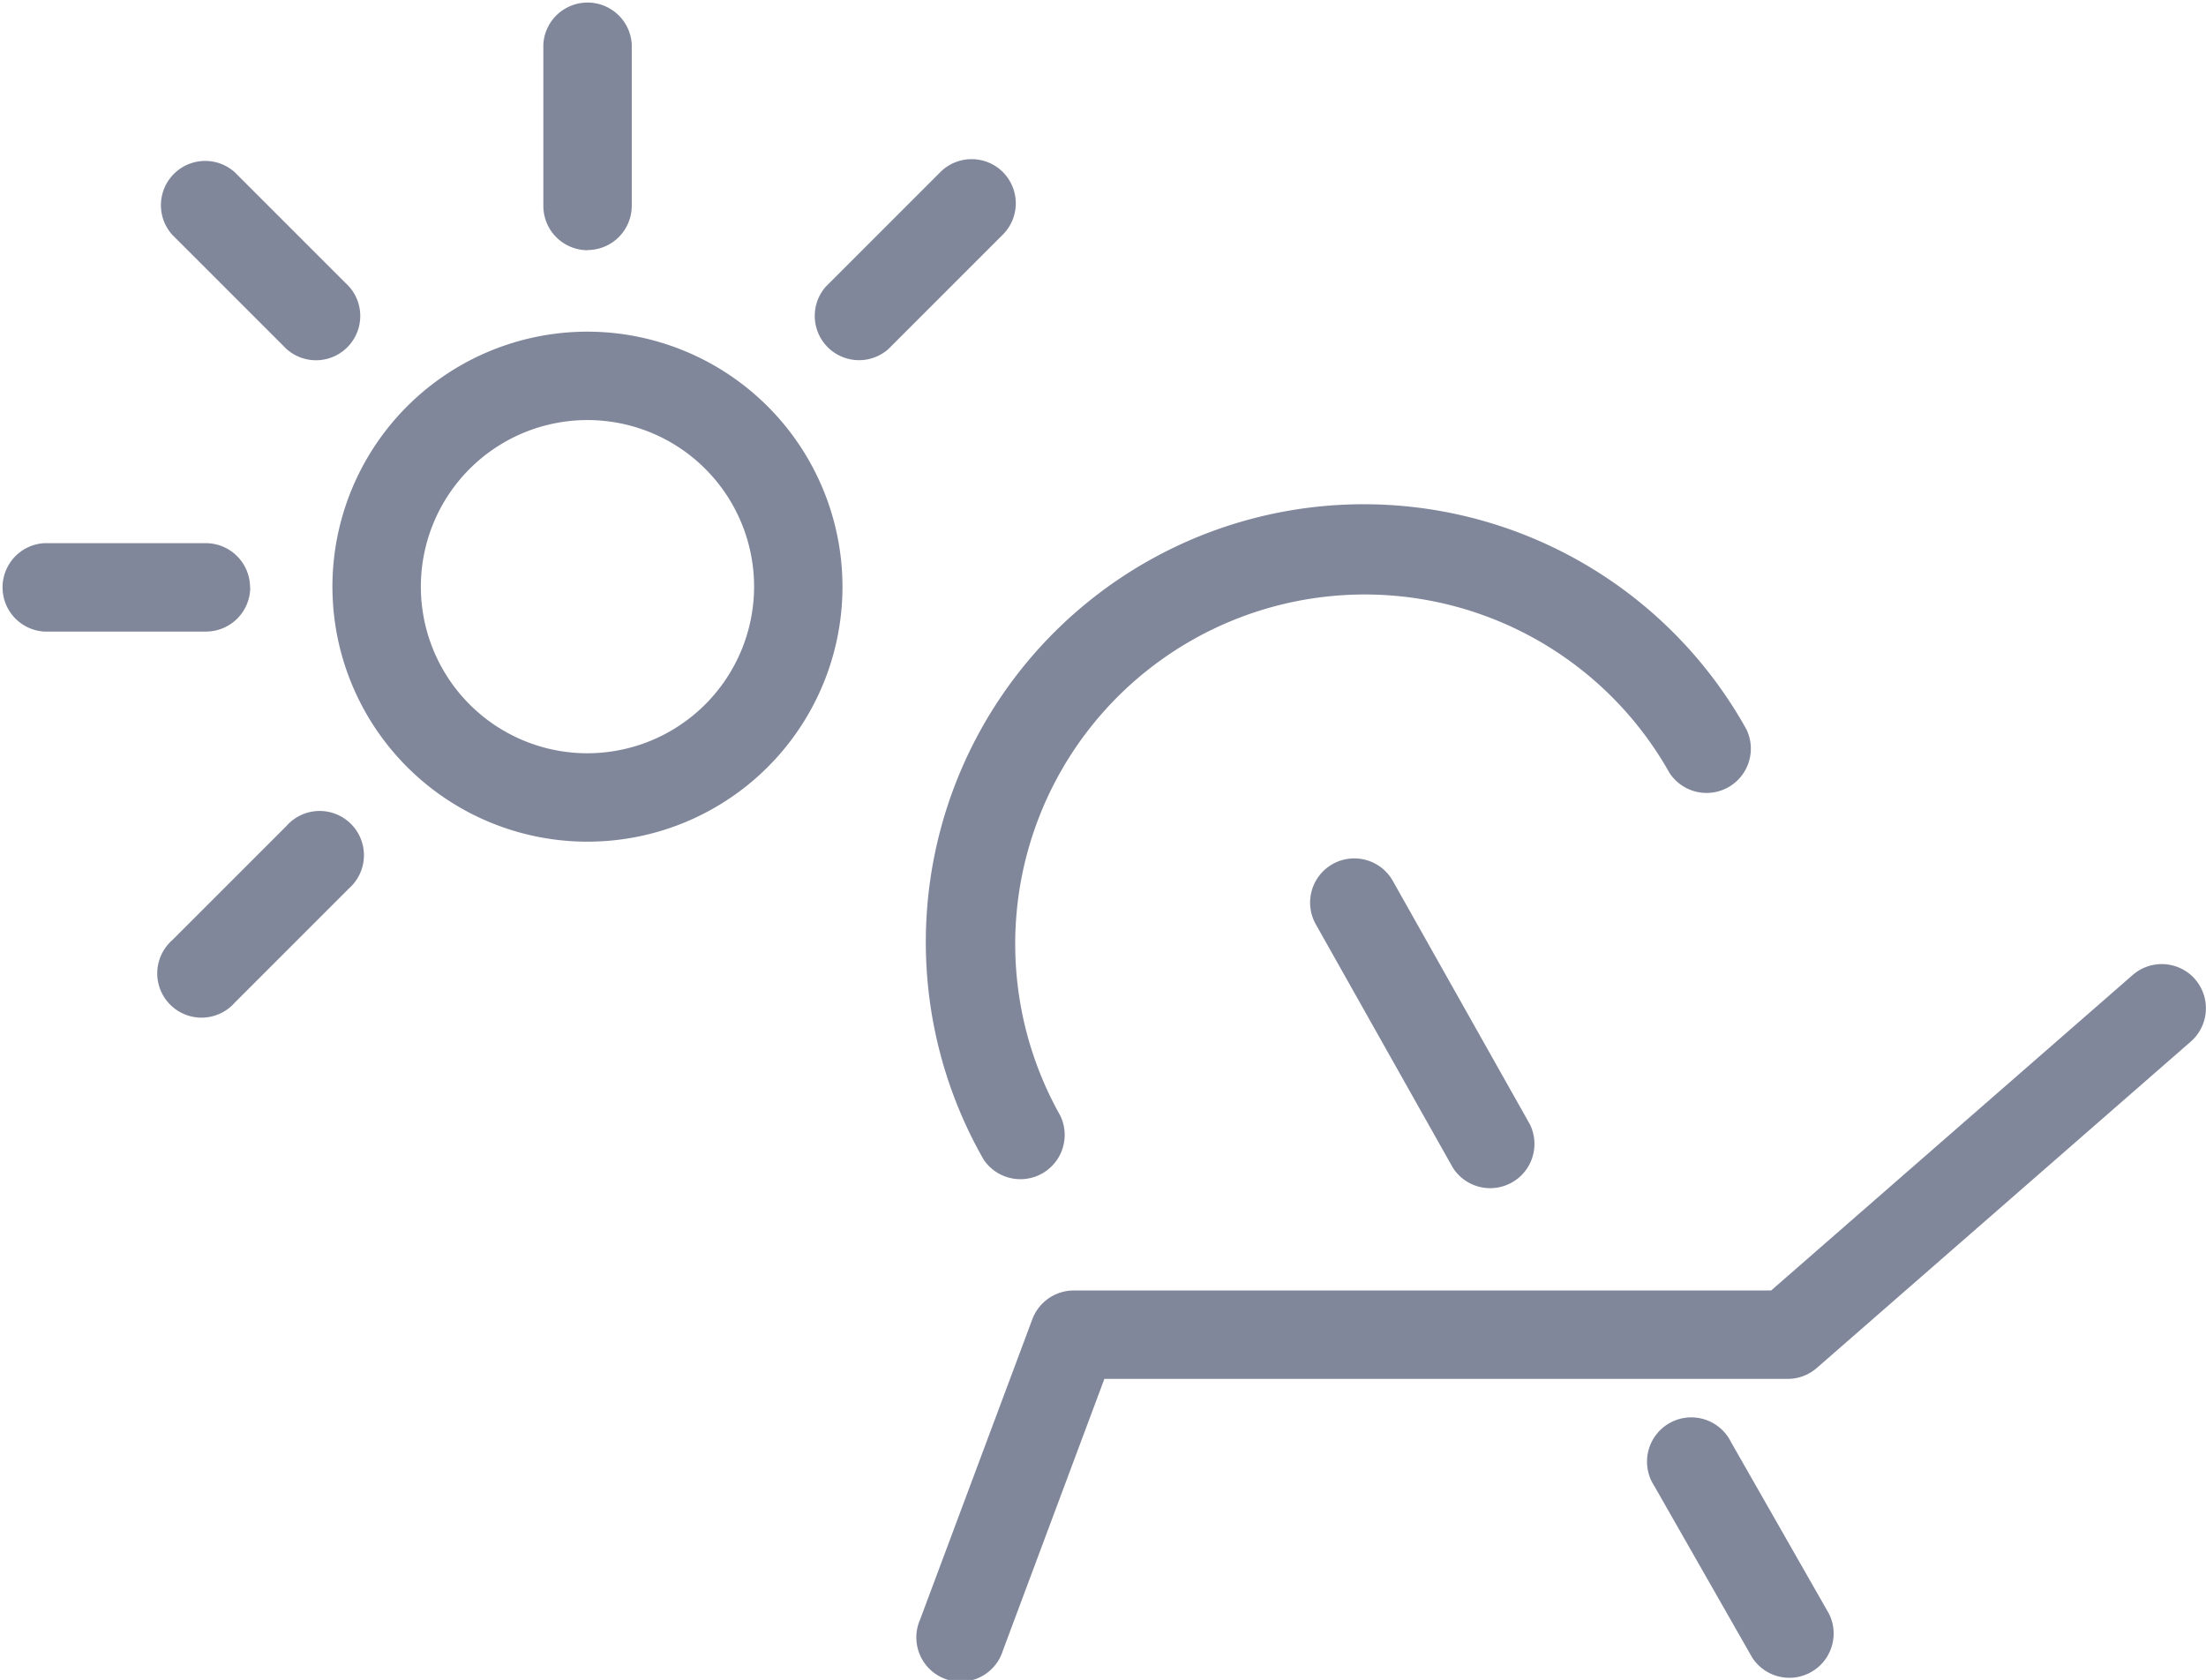 <svg id="グループ_222" data-name="グループ 222" xmlns="http://www.w3.org/2000/svg" xmlns:xlink="http://www.w3.org/1999/xlink" width="119.572" height="91.063" viewBox="0 0 119.572 91.063">
  <defs>
    <clipPath id="clip-path">
      <rect id="長方形_111" data-name="長方形 111" width="119.572" height="91.063" fill="#81879b"/>
    </clipPath>
  </defs>
  <g id="グループ_222-2" data-name="グループ 222" clip-path="url(#clip-path)">
    <path id="パス_2582" data-name="パス 2582" d="M118.981,53.079a2.4,2.4,0,0,0-3.381-.23L96,69.952H58.2a2.4,2.4,0,0,0-2.244,1.557L49.872,87.79a2.4,2.4,0,1,0,4.489,1.677l5.5-14.723H96.9a2.4,2.4,0,0,0,1.575-.591l20.273-17.693a2.4,2.4,0,0,0,.23-3.381m-65.69,9.734a2.4,2.4,0,0,0,4.176-2.351A18.943,18.943,0,0,1,90.48,41.876a2.4,2.4,0,0,0,4.176-2.351A23.735,23.735,0,1,0,53.291,62.812m18.94-15.975a2.4,2.4,0,0,0-.912,3.263l7.432,13.2a2.4,2.4,0,0,0,4.176-2.351l-7.432-13.2a2.4,2.4,0,0,0-3.263-.912M93.823,78.163a2.4,2.4,0,1,0-4.162,2.375l5.316,9.316a2.4,2.4,0,0,0,4.162-2.375ZM31.843,17.978A13.823,13.823,0,1,0,45.665,31.8,13.838,13.838,0,0,0,31.843,17.978m0,22.854A9.031,9.031,0,1,1,40.874,31.8a9.041,9.041,0,0,1-9.031,9.031m0-27.277a2.4,2.4,0,0,0,2.4-2.4V2.4a2.4,2.4,0,0,0-4.792,0v8.763a2.4,2.4,0,0,0,2.4,2.4m-16.32,5.357a2.4,2.4,0,0,0,3.388-3.389l-6.2-6.2a2.4,2.4,0,0,0-3.388,3.389ZM13.554,31.843a2.4,2.4,0,0,0-2.4-2.4H2.4a2.4,2.4,0,0,0,0,4.792h8.763a2.4,2.4,0,0,0,2.4-2.4m1.968,12.932-6.2,6.2a2.4,2.4,0,1,0,3.388,3.388l6.2-6.2a2.4,2.4,0,1,0-3.388-3.388M54.359,9.327a2.4,2.4,0,0,0-3.388,0l-6.2,6.2a2.4,2.4,0,0,0,3.388,3.389l6.2-6.2a2.4,2.4,0,0,0,0-3.388" transform="translate(0 0)" fill="#81879b"/>
  </g>
</svg>
